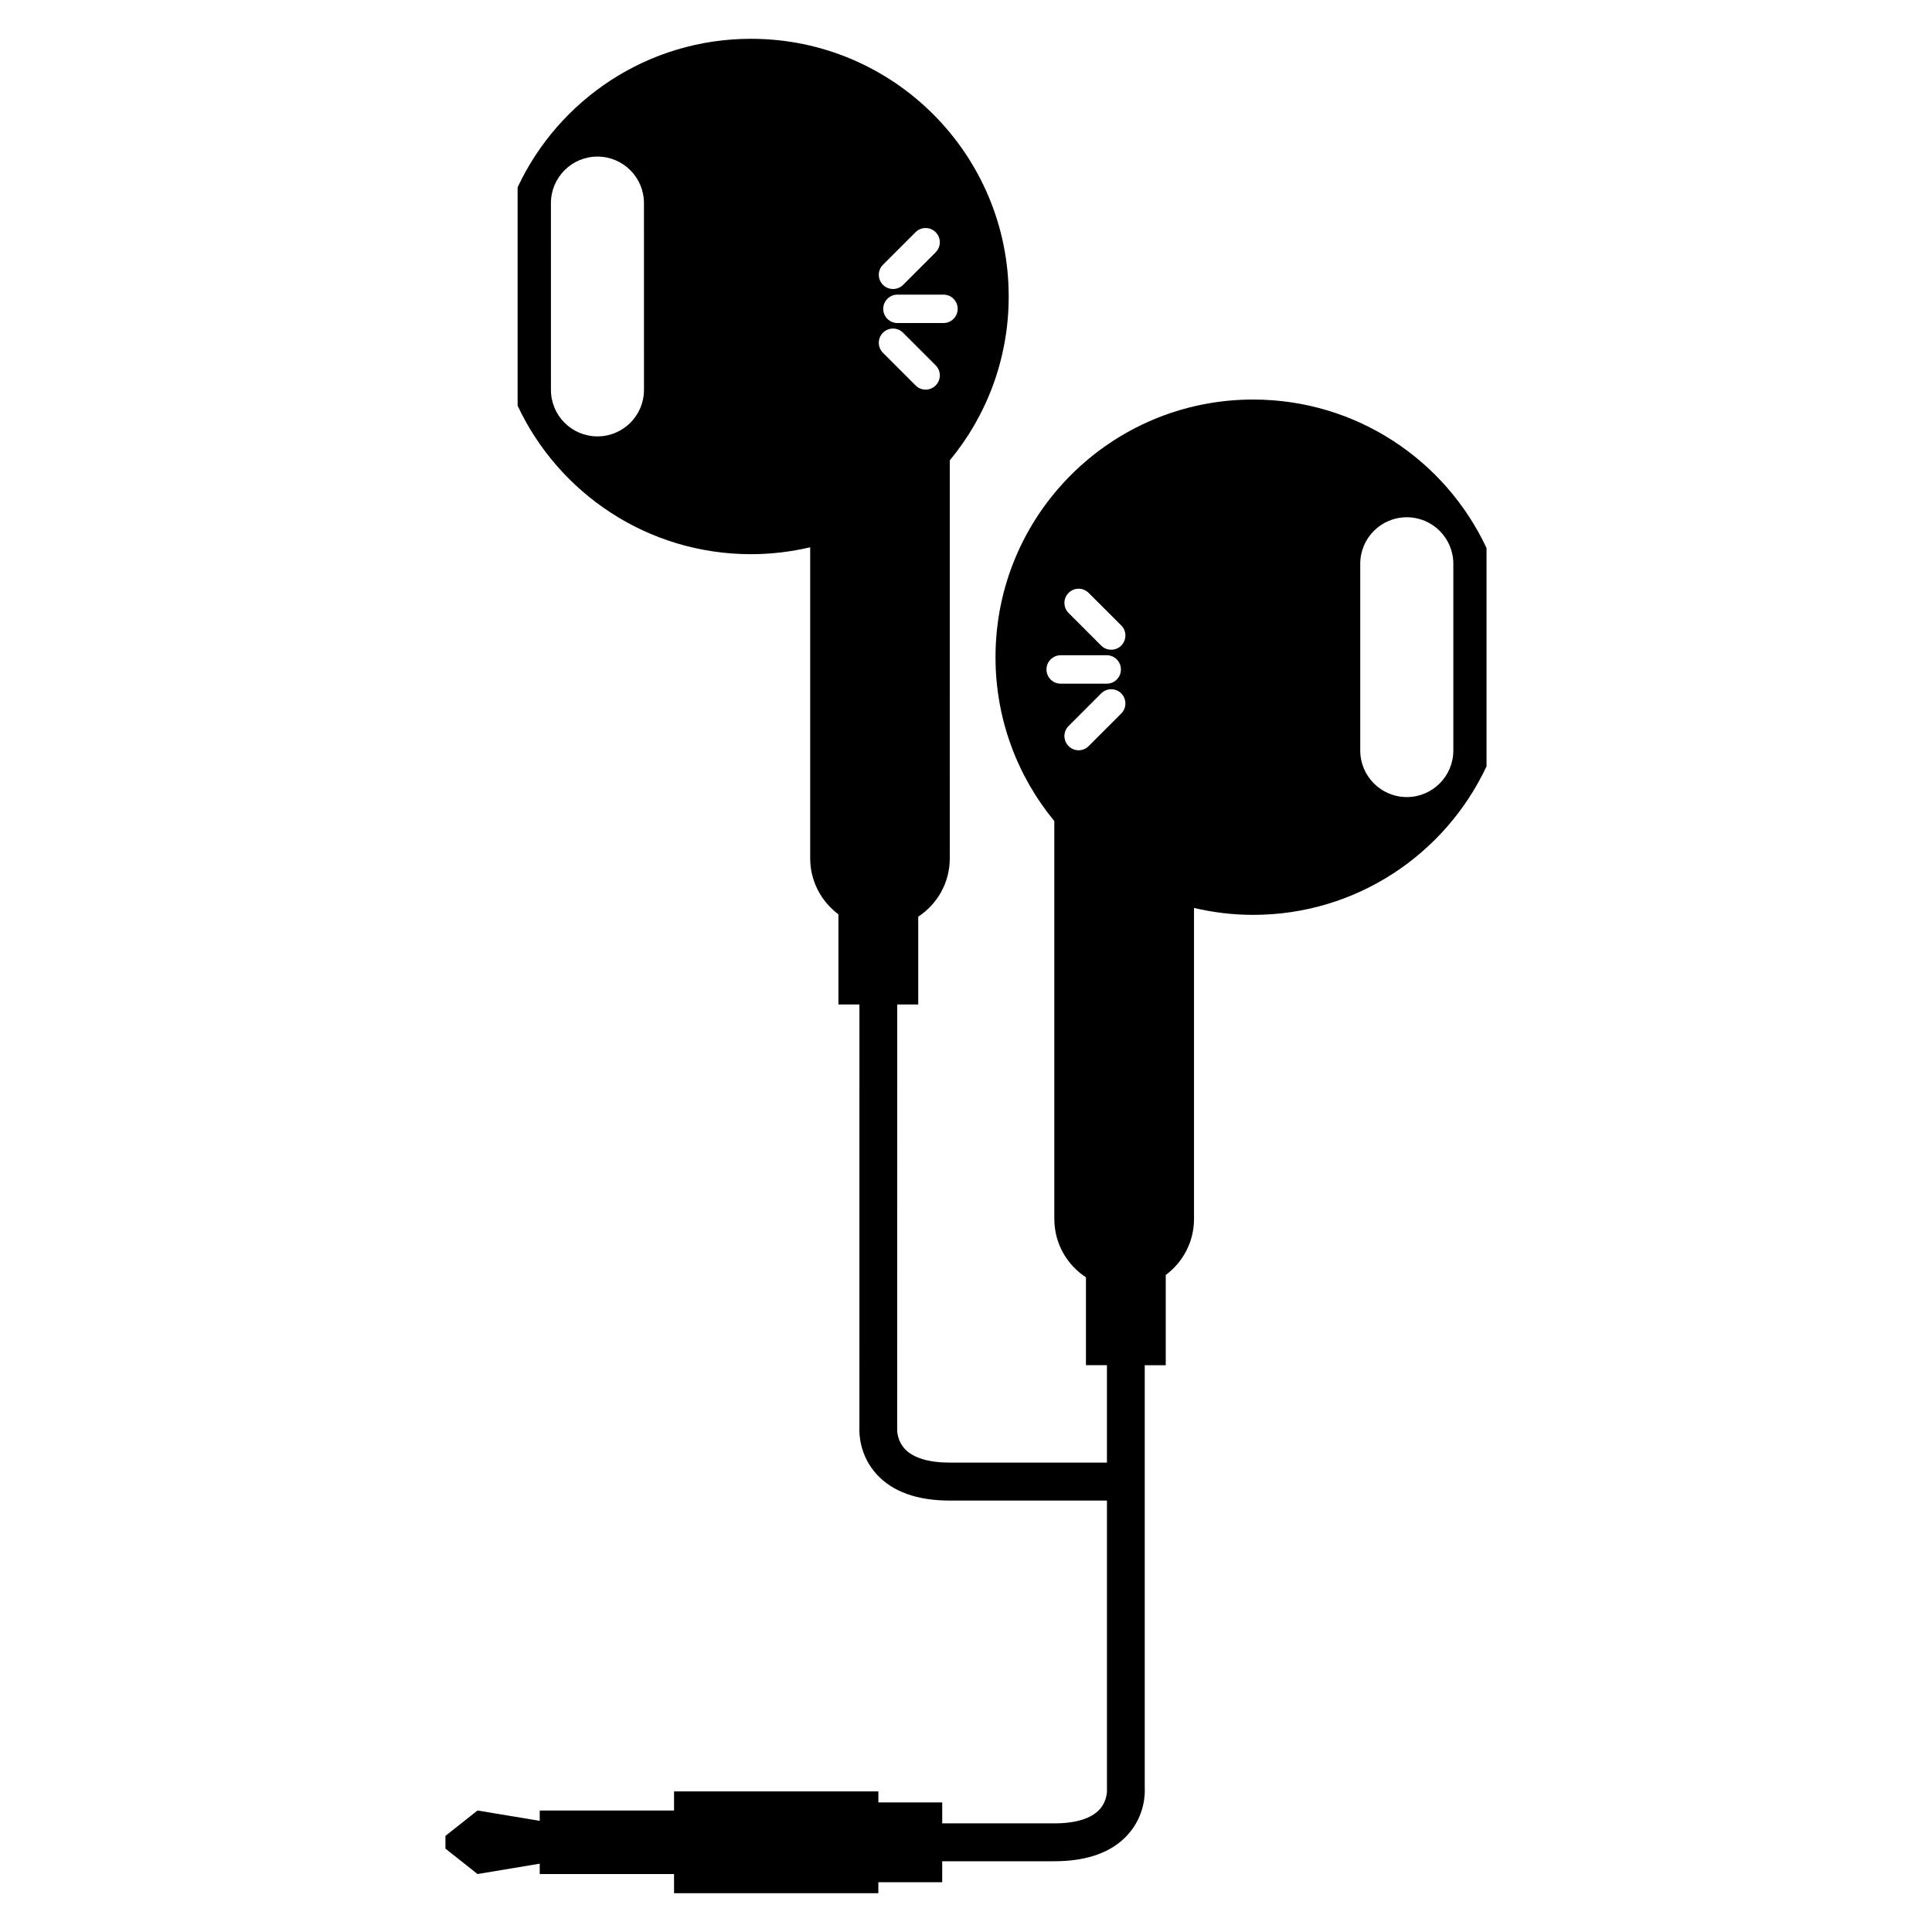 <?xml version="1.0" encoding="UTF-8"?>
<!-- Uploaded to: SVG Repo, www.svgrepo.com, Generator: SVG Repo Mixer Tools -->
<svg fill="#000000" width="800px" height="800px" version="1.1" viewBox="144 144 512 512" xmlns="http://www.w3.org/2000/svg">
 <path d="m476.1 249.88c-37.715 0-68.281 30.555-68.281 68.281 0 16.488 5.856 31.633 15.586 43.434v105.43c0 6.492 3.336 12.172 8.383 15.469v23.293h5.562v25.82h-41.645c-5.543 0-9.645-1.23-11.859-3.57-2.195-2.301-2.086-5.164-2.086-5.164l0.02-112.67h5.562v-23.277c5.039-3.301 8.363-8.988 8.363-15.469l0.004-105.46c9.754-11.793 15.609-26.93 15.609-43.418 0-37.719-30.57-68.297-68.293-68.297-27.367 0-50.969 16.105-61.852 39.359v57.863c10.883 23.242 34.492 39.359 61.852 39.359 5.402 0 10.645-0.648 15.684-1.828v82.43c0 6.09 2.961 11.461 7.488 14.844v23.895h5.562l-0.004 112.07c-0.07 1.477-0.051 7.402 4.606 12.465 4.203 4.59 10.715 6.926 19.348 6.926h41.645v76.332l0.012 0.434s0.105 2.832-1.988 5.106c-2.195 2.402-6.34 3.672-11.965 3.672h-29.715v-5.551h-16.922v-2.922h-54.145v5.066h-35.598v2.734l-16.48-2.734-8.504 6.723v3.383l8.504 6.731 16.48-2.746v2.746h35.598v5.078h54.141v-2.91h16.922v-5.562h29.715c8.641 0 15.156-2.324 19.367-6.926 4.656-5.066 4.684-10.984 4.594-12.473v-112.05h5.566v-23.91c4.523-3.375 7.488-8.746 7.488-14.848v-82.422c5.039 1.18 10.281 1.832 15.672 1.832 27.379 0 50.949-16.102 61.852-39.359v-57.852c-10.883-23.266-34.48-39.355-61.848-39.355zm-161.44-2.559c0 6.812-5.523 12.328-12.328 12.328-6.82 0-12.328-5.531-12.328-12.328l-0.004-49.48c0-6.82 5.523-12.344 12.328-12.344 6.82 0 12.328 5.531 12.328 12.344zm83.141-21.473c0 2.074-1.691 3.758-3.758 3.758h-12.211c-2.074 0-3.769-1.684-3.769-3.758 0-2.082 1.691-3.769 3.769-3.769h12.211c2.07 0 3.758 1.688 3.758 3.769zm-19.812-11.676 8.641-8.637c1.484-1.473 3.859-1.473 5.336 0 1.465 1.473 1.465 3.863-0.012 5.336l-8.629 8.625c-0.734 0.734-1.691 1.094-2.664 1.094-0.953 0-1.918-0.352-2.656-1.094-1.484-1.465-1.484-3.856-0.016-5.324zm0 18.004c1.484-1.473 3.879-1.473 5.336 0l8.641 8.641c1.465 1.473 1.465 3.856 0 5.332-0.73 0.734-1.703 1.109-2.656 1.109-0.961 0-1.941-0.367-2.664-1.109l-8.641-8.637c-1.484-1.484-1.484-3.859-0.016-5.336zm49.191 104.23 8.641-8.645c1.465-1.473 3.871-1.473 5.324 0 1.465 1.473 1.465 3.859 0 5.324l-8.641 8.637c-0.73 0.734-1.691 1.109-2.656 1.109-0.961 0-1.93-0.363-2.656-1.109-1.477-1.473-1.477-3.856-0.012-5.316zm0-35.281c1.465-1.48 3.859-1.48 5.324 0l8.641 8.621c1.465 1.48 1.465 3.863 0 5.34-0.73 0.734-1.691 1.094-2.656 1.094-0.961 0-1.93-0.348-2.664-1.094l-8.629-8.637c-1.48-1.465-1.48-3.852-0.016-5.324zm-5.852 20.289c0-2.07 1.684-3.769 3.758-3.769h12.211c2.086 0 3.758 1.699 3.758 3.769 0 2.086-1.672 3.769-3.758 3.769h-12.203c-2.082 0-3.766-1.684-3.766-3.769zm107.82 21.477c0 6.82-5.531 12.34-12.328 12.34-6.82 0-12.34-5.531-12.34-12.34v-49.484c0-6.812 5.523-12.328 12.34-12.328 6.812 0 12.328 5.531 12.328 12.328z"/>
</svg>